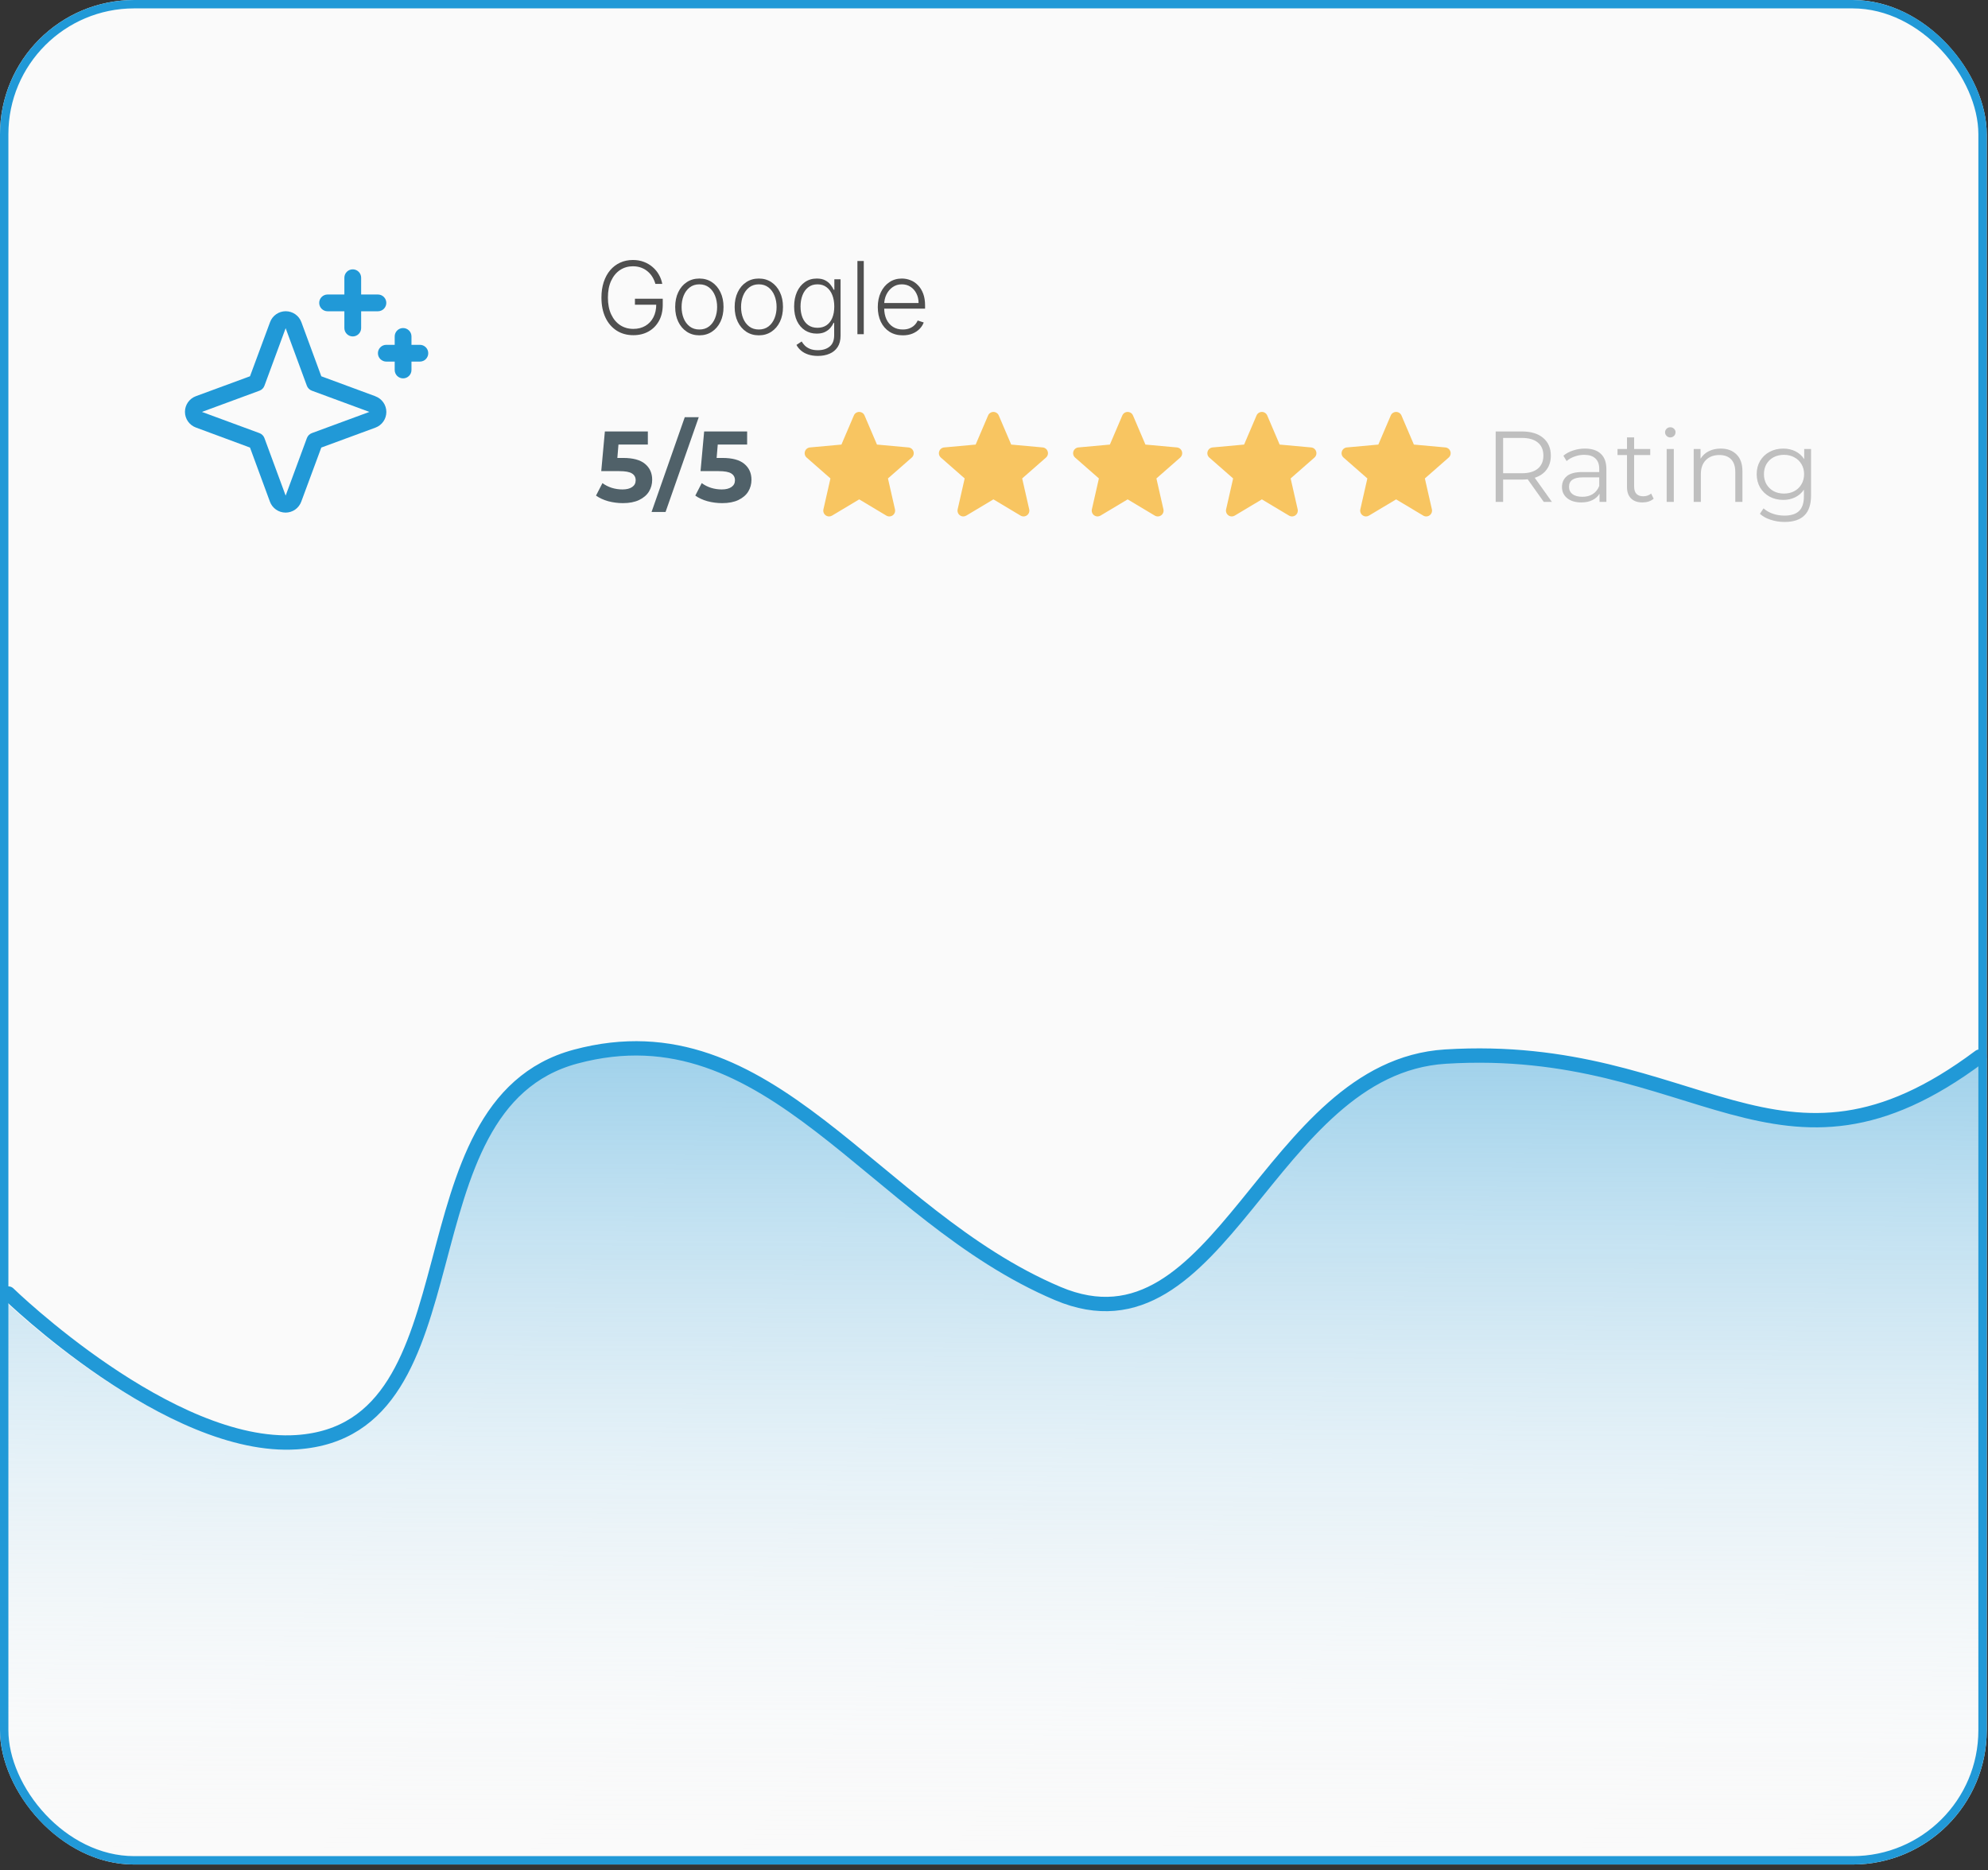 <svg xmlns="http://www.w3.org/2000/svg" width="237" height="223" viewBox="0 0 237 223" fill="none"><rect x="0" y="0" width="237" height="223" fill="#333333" stroke="none"/><g clip-path="url(#clip0_2063_490)"><path d="M0 8.551C0 3.828 3.828 0 8.551 0H228.3C233.023 0 236.851 3.828 236.851 8.551V213.764C236.851 218.487 233.023 222.315 228.3 222.315H8.551C3.828 222.315 0 218.487 0 213.764V8.551Z" fill="#FAFAFA"></path><path d="M44.751 47.247L38.304 44.865L35.929 38.412C35.788 38.03 35.534 37.7 35.2 37.468C34.866 37.235 34.469 37.11 34.061 37.11C33.654 37.11 33.257 37.235 32.923 37.468C32.589 37.7 32.335 38.03 32.194 38.412L29.804 44.865L23.351 47.24C22.969 47.38 22.64 47.635 22.407 47.969C22.174 48.303 22.049 48.7 22.049 49.107C22.049 49.514 22.174 49.912 22.407 50.246C22.64 50.58 22.969 50.834 23.351 50.975L29.804 53.365L32.179 59.817C32.32 60.199 32.574 60.529 32.908 60.762C33.242 60.995 33.639 61.12 34.046 61.12C34.454 61.12 34.851 60.995 35.185 60.762C35.519 60.529 35.773 60.199 35.914 59.817L38.304 53.365L44.756 50.99C45.139 50.849 45.468 50.595 45.701 50.261C45.934 49.927 46.059 49.529 46.059 49.122C46.059 48.715 45.934 48.318 45.701 47.984C45.468 47.65 45.139 47.395 44.756 47.255L44.751 47.247ZM37.179 51.642C37.043 51.692 36.92 51.771 36.818 51.873C36.715 51.976 36.636 52.099 36.586 52.235L34.054 59.096L31.526 52.24C31.477 52.103 31.397 51.978 31.294 51.875C31.191 51.772 31.066 51.692 30.929 51.642L24.073 49.115L30.929 46.587C31.066 46.537 31.191 46.458 31.294 46.355C31.397 46.252 31.477 46.127 31.526 45.99L34.054 39.133L36.581 45.99C36.631 46.126 36.71 46.249 36.813 46.351C36.915 46.453 37.038 46.532 37.174 46.582L44.035 49.115L37.179 51.642ZM38.054 36.115C38.054 35.849 38.159 35.595 38.347 35.408C38.534 35.22 38.789 35.115 39.054 35.115H41.054V33.115C41.054 32.849 41.159 32.595 41.347 32.408C41.534 32.22 41.789 32.115 42.054 32.115C42.319 32.115 42.574 32.22 42.761 32.408C42.949 32.595 43.054 32.849 43.054 33.115V35.115H45.054C45.319 35.115 45.574 35.22 45.761 35.408C45.949 35.595 46.054 35.849 46.054 36.115C46.054 36.38 45.949 36.634 45.761 36.822C45.574 37.009 45.319 37.115 45.054 37.115H43.054V39.115C43.054 39.38 42.949 39.634 42.761 39.822C42.574 40.009 42.319 40.115 42.054 40.115C41.789 40.115 41.534 40.009 41.347 39.822C41.159 39.634 41.054 39.38 41.054 39.115V37.115H39.054C38.789 37.115 38.534 37.009 38.347 36.822C38.159 36.634 38.054 36.38 38.054 36.115ZM51.054 42.115C51.054 42.38 50.949 42.634 50.761 42.822C50.574 43.009 50.319 43.115 50.054 43.115H49.054V44.115C49.054 44.38 48.949 44.634 48.761 44.822C48.574 45.009 48.319 45.115 48.054 45.115C47.789 45.115 47.534 45.009 47.347 44.822C47.159 44.634 47.054 44.38 47.054 44.115V43.115H46.054C45.789 43.115 45.534 43.009 45.347 42.822C45.159 42.634 45.054 42.38 45.054 42.115C45.054 41.849 45.159 41.595 45.347 41.408C45.534 41.22 45.789 41.115 46.054 41.115H47.054V40.115C47.054 39.849 47.159 39.595 47.347 39.408C47.534 39.22 47.789 39.115 48.054 39.115C48.319 39.115 48.574 39.22 48.761 39.408C48.949 39.595 49.054 39.849 49.054 40.115V41.115H50.054C50.319 41.115 50.574 41.22 50.761 41.408C50.949 41.595 51.054 41.849 51.054 42.115Z" fill="#2199D7"></path><path d="M78.131 33.847C78.052 33.557 77.935 33.285 77.782 33.033C77.629 32.777 77.438 32.554 77.211 32.364C76.987 32.17 76.727 32.02 76.431 31.912C76.138 31.804 75.812 31.75 75.451 31.75C74.883 31.75 74.374 31.898 73.925 32.193C73.477 32.489 73.121 32.915 72.86 33.472C72.602 34.028 72.472 34.699 72.472 35.483C72.472 36.264 72.603 36.933 72.864 37.49C73.126 38.047 73.484 38.474 73.938 38.773C74.396 39.068 74.918 39.216 75.506 39.216C76.043 39.216 76.518 39.097 76.93 38.858C77.342 38.619 77.663 38.278 77.893 37.835C78.126 37.392 78.239 36.865 78.234 36.254L78.489 36.335H75.694V35.619H79.009V36.335C79.009 37.08 78.859 37.723 78.558 38.266C78.256 38.808 77.843 39.227 77.317 39.523C76.792 39.818 76.188 39.966 75.506 39.966C74.745 39.966 74.079 39.783 73.508 39.416C72.937 39.047 72.492 38.527 72.174 37.856C71.859 37.183 71.701 36.392 71.701 35.483C71.701 34.798 71.792 34.18 71.974 33.629C72.156 33.078 72.413 32.606 72.745 32.215C73.08 31.822 73.477 31.523 73.934 31.315C74.391 31.105 74.897 31 75.451 31C75.928 31 76.364 31.075 76.759 31.226C77.157 31.376 77.506 31.584 77.808 31.848C78.112 32.109 78.36 32.412 78.553 32.756C78.749 33.097 78.881 33.46 78.95 33.847H78.131Z" fill="#4F4F4F"></path><path d="M83.374 39.983C82.809 39.983 82.309 39.84 81.874 39.553C81.442 39.266 81.104 38.869 80.86 38.364C80.615 37.855 80.493 37.269 80.493 36.604C80.493 35.933 80.615 35.344 80.86 34.835C81.104 34.324 81.442 33.926 81.874 33.642C82.309 33.355 82.809 33.212 83.374 33.212C83.939 33.212 84.438 33.355 84.87 33.642C85.301 33.929 85.639 34.327 85.884 34.835C86.131 35.344 86.255 35.933 86.255 36.604C86.255 37.269 86.132 37.855 85.888 38.364C85.644 38.869 85.304 39.266 84.87 39.553C84.438 39.84 83.939 39.983 83.374 39.983ZM83.374 39.288C83.828 39.288 84.213 39.166 84.529 38.922C84.844 38.678 85.083 38.352 85.245 37.946C85.409 37.54 85.492 37.092 85.492 36.604C85.492 36.115 85.409 35.666 85.245 35.257C85.083 34.848 84.844 34.52 84.529 34.273C84.213 34.026 83.828 33.902 83.374 33.902C82.922 33.902 82.537 34.026 82.219 34.273C81.904 34.52 81.664 34.848 81.499 35.257C81.337 35.666 81.256 36.115 81.256 36.604C81.256 37.092 81.337 37.54 81.499 37.946C81.664 38.352 81.904 38.678 82.219 38.922C82.534 39.166 82.919 39.288 83.374 39.288Z" fill="#4F4F4F"></path><path d="M90.464 39.983C89.898 39.983 89.398 39.84 88.964 39.553C88.532 39.266 88.194 38.869 87.95 38.364C87.705 37.855 87.583 37.269 87.583 36.604C87.583 35.933 87.705 35.344 87.95 34.835C88.194 34.324 88.532 33.926 88.964 33.642C89.398 33.355 89.898 33.212 90.464 33.212C91.029 33.212 91.528 33.355 91.96 33.642C92.391 33.929 92.729 34.327 92.974 34.835C93.221 35.344 93.344 35.933 93.344 36.604C93.344 37.269 93.222 37.855 92.978 38.364C92.734 38.869 92.394 39.266 91.96 39.553C91.528 39.84 91.029 39.983 90.464 39.983ZM90.464 39.288C90.918 39.288 91.303 39.166 91.619 38.922C91.934 38.678 92.172 38.352 92.335 37.946C92.499 37.54 92.582 37.092 92.582 36.604C92.582 36.115 92.499 35.666 92.335 35.257C92.172 34.848 91.934 34.52 91.619 34.273C91.303 34.026 90.918 33.902 90.464 33.902C90.012 33.902 89.627 34.026 89.309 34.273C88.994 34.52 88.754 34.848 88.589 35.257C88.427 35.666 88.346 36.115 88.346 36.604C88.346 37.092 88.427 37.54 88.589 37.946C88.754 38.352 88.994 38.678 89.309 38.922C89.624 39.166 90.009 39.288 90.464 39.288Z" fill="#4F4F4F"></path><path d="M97.507 42.438C97.061 42.438 96.67 42.379 96.335 42.263C96 42.149 95.717 41.993 95.487 41.794C95.257 41.595 95.078 41.372 94.95 41.125L95.572 40.716C95.666 40.881 95.791 41.043 95.947 41.202C96.106 41.361 96.312 41.493 96.565 41.598C96.821 41.703 97.135 41.756 97.507 41.756C98.086 41.756 98.554 41.611 98.909 41.321C99.267 41.031 99.446 40.581 99.446 39.97V38.496H99.377C99.289 38.695 99.163 38.894 98.998 39.092C98.833 39.288 98.618 39.452 98.35 39.582C98.086 39.713 97.758 39.778 97.366 39.778C96.843 39.778 96.379 39.649 95.973 39.391C95.569 39.132 95.251 38.763 95.018 38.283C94.788 37.8 94.673 37.224 94.673 36.557C94.673 35.895 94.785 35.312 95.01 34.81C95.237 34.307 95.554 33.915 95.96 33.633C96.366 33.352 96.839 33.212 97.379 33.212C97.779 33.212 98.112 33.283 98.376 33.425C98.64 33.564 98.852 33.737 99.011 33.945C99.173 34.152 99.299 34.354 99.39 34.55H99.467V33.301H100.208V40.017C100.208 40.571 100.091 41.027 99.855 41.385C99.619 41.743 99.298 42.007 98.892 42.178C98.485 42.351 98.024 42.438 97.507 42.438ZM97.456 39.084C97.876 39.084 98.235 38.983 98.534 38.781C98.832 38.577 99.061 38.284 99.22 37.903C99.379 37.523 99.458 37.07 99.458 36.544C99.458 36.033 99.38 35.58 99.224 35.185C99.068 34.787 98.841 34.474 98.542 34.247C98.247 34.017 97.885 33.902 97.456 33.902C97.018 33.902 96.649 34.02 96.348 34.256C96.046 34.492 95.819 34.81 95.666 35.21C95.512 35.608 95.436 36.053 95.436 36.544C95.436 37.044 95.514 37.486 95.67 37.869C95.826 38.25 96.055 38.548 96.356 38.764C96.657 38.977 97.024 39.084 97.456 39.084Z" fill="#4F4F4F"></path><path d="M102.975 31.119V39.847H102.217V31.119H102.975Z" fill="#4F4F4F"></path><path d="M107.629 39.983C107.018 39.983 106.489 39.841 106.043 39.557C105.597 39.27 105.252 38.874 105.008 38.368C104.766 37.859 104.646 37.274 104.646 36.612C104.646 35.953 104.766 35.368 105.008 34.856C105.252 34.342 105.589 33.94 106.018 33.651C106.45 33.358 106.948 33.212 107.513 33.212C107.869 33.212 108.211 33.277 108.54 33.408C108.87 33.535 109.165 33.733 109.427 34C109.691 34.264 109.9 34.598 110.053 35.001C110.207 35.402 110.283 35.876 110.283 36.425V36.8H105.17V36.131H109.508C109.508 35.71 109.423 35.332 109.252 34.997C109.084 34.659 108.85 34.392 108.549 34.196C108.251 34 107.906 33.902 107.513 33.902C107.099 33.902 106.734 34.013 106.418 34.234C106.103 34.456 105.856 34.749 105.677 35.112C105.501 35.476 105.411 35.874 105.408 36.305V36.706C105.408 37.226 105.498 37.68 105.677 38.07C105.859 38.456 106.116 38.756 106.448 38.969C106.78 39.182 107.174 39.288 107.629 39.288C107.938 39.288 108.209 39.24 108.442 39.144C108.678 39.047 108.876 38.918 109.035 38.756C109.197 38.591 109.319 38.41 109.401 38.215L110.121 38.449C110.022 38.724 109.859 38.979 109.631 39.212C109.407 39.445 109.126 39.632 108.788 39.774C108.452 39.913 108.066 39.983 107.629 39.983Z" fill="#4F4F4F"></path><path d="M74.282 54.603C75.466 54.603 76.338 54.839 76.898 55.311C77.466 55.783 77.75 56.415 77.75 57.207C77.75 57.719 77.622 58.187 77.366 58.611C77.11 59.027 76.718 59.363 76.19 59.619C75.67 59.867 75.026 59.991 74.258 59.991C73.666 59.991 73.082 59.915 72.506 59.763C71.938 59.603 71.454 59.379 71.054 59.091L71.822 57.603C72.142 57.843 72.51 58.031 72.926 58.167C73.342 58.295 73.77 58.359 74.21 58.359C74.698 58.359 75.082 58.263 75.362 58.071C75.642 57.879 75.782 57.611 75.782 57.267C75.782 56.907 75.634 56.635 75.338 56.451C75.05 56.267 74.546 56.175 73.826 56.175H71.678L72.11 51.447H77.234V53.007H73.73L73.598 54.603H74.282Z" fill="#506169"></path><path d="M81.635 49.743H83.303L79.343 61.047H77.675L81.635 49.743Z" fill="#506169"></path><path d="M86.118 54.603C87.302 54.603 88.174 54.839 88.734 55.311C89.302 55.783 89.586 56.415 89.586 57.207C89.586 57.719 89.458 58.187 89.202 58.611C88.946 59.027 88.554 59.363 88.026 59.619C87.506 59.867 86.862 59.991 86.094 59.991C85.502 59.991 84.918 59.915 84.342 59.763C83.774 59.603 83.29 59.379 82.89 59.091L83.658 57.603C83.978 57.843 84.346 58.031 84.762 58.167C85.178 58.295 85.606 58.359 86.046 58.359C86.534 58.359 86.918 58.263 87.198 58.071C87.478 57.879 87.618 57.611 87.618 57.267C87.618 56.907 87.47 56.635 87.174 56.451C86.886 56.267 86.382 56.175 85.662 56.175H83.514L83.946 51.447H89.07V53.007H85.566L85.434 54.603H86.118Z" fill="#506169"></path><path d="M108.897 53.825C108.811 53.561 108.578 53.375 108.303 53.35L104.549 53.009L103.066 49.536C102.957 49.281 102.707 49.117 102.43 49.117C102.153 49.117 101.903 49.281 101.795 49.536L100.311 53.009L96.557 53.35C96.282 53.375 96.049 53.562 95.963 53.825C95.877 54.088 95.956 54.377 96.165 54.559L99.002 57.047L98.165 60.731C98.104 61.002 98.209 61.282 98.434 61.445C98.555 61.533 98.697 61.577 98.839 61.577C98.962 61.577 99.084 61.544 99.194 61.479L102.43 59.543L105.666 61.479C105.903 61.62 106.202 61.607 106.426 61.445C106.651 61.282 106.756 61.002 106.695 60.731L105.858 57.047L108.695 54.559C108.903 54.377 108.983 54.088 108.897 53.825Z" fill="#F8C561"></path><path d="M124.899 53.825C124.813 53.561 124.58 53.375 124.305 53.35L120.551 53.009L119.068 49.536C118.959 49.281 118.709 49.117 118.432 49.117C118.155 49.117 117.905 49.281 117.796 49.536L116.313 53.009L112.559 53.35C112.284 53.375 112.051 53.562 111.965 53.825C111.879 54.088 111.958 54.377 112.167 54.559L115.004 57.047L114.167 60.731C114.106 61.002 114.211 61.282 114.436 61.445C114.557 61.533 114.699 61.577 114.841 61.577C114.964 61.577 115.086 61.544 115.195 61.479L118.432 59.543L121.668 61.479C121.905 61.62 122.204 61.607 122.428 61.445C122.653 61.282 122.758 61.002 122.697 60.731L121.86 57.047L124.697 54.559C124.905 54.377 124.985 54.088 124.899 53.825Z" fill="#F8C561"></path><path d="M140.901 53.825C140.815 53.561 140.582 53.375 140.307 53.35L136.553 53.009L135.07 49.536C134.96 49.281 134.711 49.117 134.434 49.117C134.157 49.117 133.907 49.281 133.798 49.536L132.315 53.009L128.561 53.35C128.286 53.375 128.053 53.562 127.967 53.825C127.881 54.088 127.96 54.377 128.168 54.559L131.006 57.047L130.169 60.731C130.108 61.002 130.213 61.282 130.438 61.445C130.559 61.533 130.701 61.577 130.843 61.577C130.965 61.577 131.088 61.544 131.197 61.479L134.434 59.543L137.67 61.479C137.907 61.62 138.206 61.607 138.43 61.445C138.655 61.282 138.76 61.002 138.699 60.731L137.862 57.047L140.699 54.559C140.907 54.377 140.987 54.088 140.901 53.825Z" fill="#F8C561"></path><path d="M156.903 53.825C156.817 53.561 156.584 53.375 156.309 53.35L152.555 53.009L151.072 49.536C150.962 49.281 150.713 49.117 150.436 49.117C150.159 49.117 149.909 49.281 149.8 49.536L148.317 53.009L144.563 53.35C144.288 53.375 144.055 53.562 143.969 53.825C143.883 54.088 143.962 54.377 144.17 54.559L147.008 57.047L146.171 60.731C146.11 61.002 146.215 61.282 146.44 61.445C146.561 61.533 146.703 61.577 146.845 61.577C146.967 61.577 147.09 61.544 147.199 61.479L150.436 59.543L153.672 61.479C153.909 61.62 154.208 61.607 154.432 61.445C154.657 61.282 154.762 61.002 154.701 60.731L153.864 57.047L156.701 54.559C156.909 54.377 156.989 54.088 156.903 53.825Z" fill="#F8C561"></path><path d="M172.905 53.825C172.819 53.561 172.586 53.375 172.311 53.35L168.557 53.009L167.074 49.536C166.964 49.281 166.715 49.117 166.438 49.117C166.16 49.117 165.911 49.281 165.802 49.536L164.319 53.009L160.565 53.35C160.29 53.375 160.057 53.562 159.971 53.825C159.885 54.088 159.964 54.377 160.172 54.559L163.01 57.047L162.173 60.731C162.112 61.002 162.217 61.282 162.442 61.445C162.563 61.533 162.705 61.577 162.847 61.577C162.969 61.577 163.092 61.544 163.201 61.479L166.438 59.543L169.674 61.479C169.911 61.62 170.21 61.607 170.434 61.445C170.659 61.282 170.764 61.002 170.703 60.731L169.866 57.047L172.703 54.559C172.911 54.377 172.99 54.088 172.905 53.825Z" fill="#F8C561"></path><path d="M184.043 59.847L182.123 57.147C181.907 57.171 181.683 57.183 181.451 57.183H179.195V59.847H178.307V51.447H181.451C182.523 51.447 183.363 51.703 183.971 52.215C184.579 52.727 184.883 53.431 184.883 54.327C184.883 54.983 184.715 55.539 184.379 55.995C184.051 56.443 183.579 56.767 182.963 56.967L185.015 59.847H184.043ZM181.427 56.427C182.259 56.427 182.895 56.243 183.335 55.875C183.775 55.507 183.995 54.991 183.995 54.327C183.995 53.647 183.775 53.127 183.335 52.767C182.895 52.399 182.259 52.215 181.427 52.215H179.195V56.427H181.427Z" fill="#BFBFBF"></path><path d="M188.948 53.487C189.772 53.487 190.404 53.695 190.844 54.111C191.284 54.519 191.504 55.127 191.504 55.935V59.847H190.688V58.863C190.496 59.191 190.212 59.447 189.836 59.631C189.468 59.815 189.028 59.907 188.516 59.907C187.812 59.907 187.252 59.739 186.836 59.403C186.42 59.067 186.212 58.623 186.212 58.071C186.212 57.535 186.404 57.103 186.788 56.775C187.18 56.447 187.8 56.283 188.648 56.283H190.652V55.899C190.652 55.355 190.5 54.943 190.196 54.663C189.892 54.375 189.448 54.231 188.864 54.231C188.464 54.231 188.08 54.299 187.712 54.435C187.344 54.563 187.028 54.743 186.764 54.975L186.38 54.339C186.7 54.067 187.084 53.859 187.532 53.715C187.98 53.563 188.452 53.487 188.948 53.487ZM188.648 59.235C189.128 59.235 189.54 59.127 189.884 58.911C190.228 58.687 190.484 58.367 190.652 57.951V56.919H188.672C187.592 56.919 187.052 57.295 187.052 58.047C187.052 58.415 187.192 58.707 187.472 58.923C187.752 59.131 188.144 59.235 188.648 59.235Z" fill="#BFBFBF"></path><path d="M197.142 59.463C196.982 59.607 196.782 59.719 196.542 59.799C196.31 59.871 196.066 59.907 195.81 59.907C195.218 59.907 194.762 59.747 194.442 59.427C194.122 59.107 193.962 58.655 193.962 58.071V54.255H192.834V53.535H193.962V52.155H194.814V53.535H196.734V54.255H194.814V58.023C194.814 58.399 194.906 58.687 195.09 58.887C195.282 59.079 195.554 59.175 195.906 59.175C196.082 59.175 196.25 59.147 196.41 59.091C196.578 59.035 196.722 58.955 196.842 58.851L197.142 59.463Z" fill="#BFBFBF"></path><path d="M198.693 53.535H199.545V59.847H198.693V53.535ZM199.125 52.155C198.949 52.155 198.801 52.095 198.681 51.975C198.561 51.855 198.501 51.711 198.501 51.543C198.501 51.383 198.561 51.243 198.681 51.123C198.801 51.003 198.949 50.943 199.125 50.943C199.301 50.943 199.449 51.003 199.569 51.123C199.689 51.235 199.749 51.371 199.749 51.531C199.749 51.707 199.689 51.855 199.569 51.975C199.449 52.095 199.301 52.155 199.125 52.155Z" fill="#BFBFBF"></path><path d="M205.132 53.487C205.924 53.487 206.552 53.719 207.016 54.183C207.488 54.639 207.724 55.307 207.724 56.187V59.847H206.872V56.271C206.872 55.615 206.708 55.115 206.38 54.771C206.052 54.427 205.584 54.255 204.976 54.255C204.296 54.255 203.756 54.459 203.356 54.867C202.964 55.267 202.768 55.823 202.768 56.535V59.847H201.916V53.535H202.732V54.699C202.964 54.315 203.284 54.019 203.692 53.811C204.108 53.595 204.588 53.487 205.132 53.487Z" fill="#BFBFBF"></path><path d="M215.904 53.535V59.079C215.904 60.151 215.64 60.943 215.112 61.455C214.592 61.975 213.804 62.235 212.748 62.235C212.164 62.235 211.608 62.147 211.08 61.971C210.56 61.803 210.136 61.567 209.808 61.263L210.24 60.615C210.544 60.887 210.912 61.099 211.344 61.251C211.784 61.403 212.244 61.479 212.724 61.479C213.524 61.479 214.112 61.291 214.488 60.915C214.864 60.547 215.052 59.971 215.052 59.187V58.383C214.788 58.783 214.44 59.087 214.008 59.295C213.584 59.503 213.112 59.607 212.592 59.607C212 59.607 211.46 59.479 210.972 59.223C210.492 58.959 210.112 58.595 209.832 58.131C209.56 57.659 209.424 57.127 209.424 56.535C209.424 55.943 209.56 55.415 209.832 54.951C210.112 54.487 210.492 54.127 210.972 53.871C211.452 53.615 211.992 53.487 212.592 53.487C213.128 53.487 213.612 53.595 214.044 53.811C214.476 54.027 214.824 54.339 215.088 54.747V53.535H215.904ZM212.676 58.851C213.132 58.851 213.544 58.755 213.912 58.563C214.28 58.363 214.564 58.087 214.764 57.735C214.972 57.383 215.076 56.983 215.076 56.535C215.076 56.087 214.972 55.691 214.764 55.347C214.564 54.995 214.28 54.723 213.912 54.531C213.552 54.331 213.14 54.231 212.676 54.231C212.22 54.231 211.808 54.327 211.44 54.519C211.08 54.711 210.796 54.983 210.588 55.335C210.388 55.687 210.288 56.087 210.288 56.535C210.288 56.983 210.388 57.383 210.588 57.735C210.796 58.087 211.08 58.363 211.44 58.563C211.808 58.755 212.22 58.851 212.676 58.851Z" fill="#BFBFBF"></path><path d="M34.669 172.534C19.415 173.556 0 154.592 0 154.592V222H237V125.996C212.807 144.171 203.125 124.108 172.777 125.996C151.409 127.326 145.839 162.942 126.173 154.592C103.83 145.105 91.667 119.678 68.201 125.996C46.397 131.868 57.219 171.023 34.669 172.534Z" fill="url(#paint0_linear_2063_490)"></path><path d="M1 154.235C1 154.235 20.251 172.971 35.377 171.961C57.736 170.467 47.005 131.785 68.626 125.984C91.893 119.742 103.954 144.862 126.108 154.235C145.608 162.484 151.132 127.298 172.319 125.984C202.411 124.119 212.011 143.939 236 125.984" stroke="#2199D7" stroke-width="1.71" stroke-linecap="round"></path></g><rect x="0.5" y="0.5" width="235.851" height="221.315" rx="15.5" stroke="#2199D7"></rect><defs><linearGradient id="paint0_linear_2063_490" x1="119.062" y1="76.5" x2="118.508" y2="222" gradientUnits="userSpaceOnUse"><stop stop-color="#2A9BD5"></stop><stop offset="1" stop-color="white" stop-opacity="0"></stop></linearGradient><clipPath id="clip0_2063_490"><rect width="236.851" height="222.315" rx="16" fill="white"></rect></clipPath></defs></svg>
